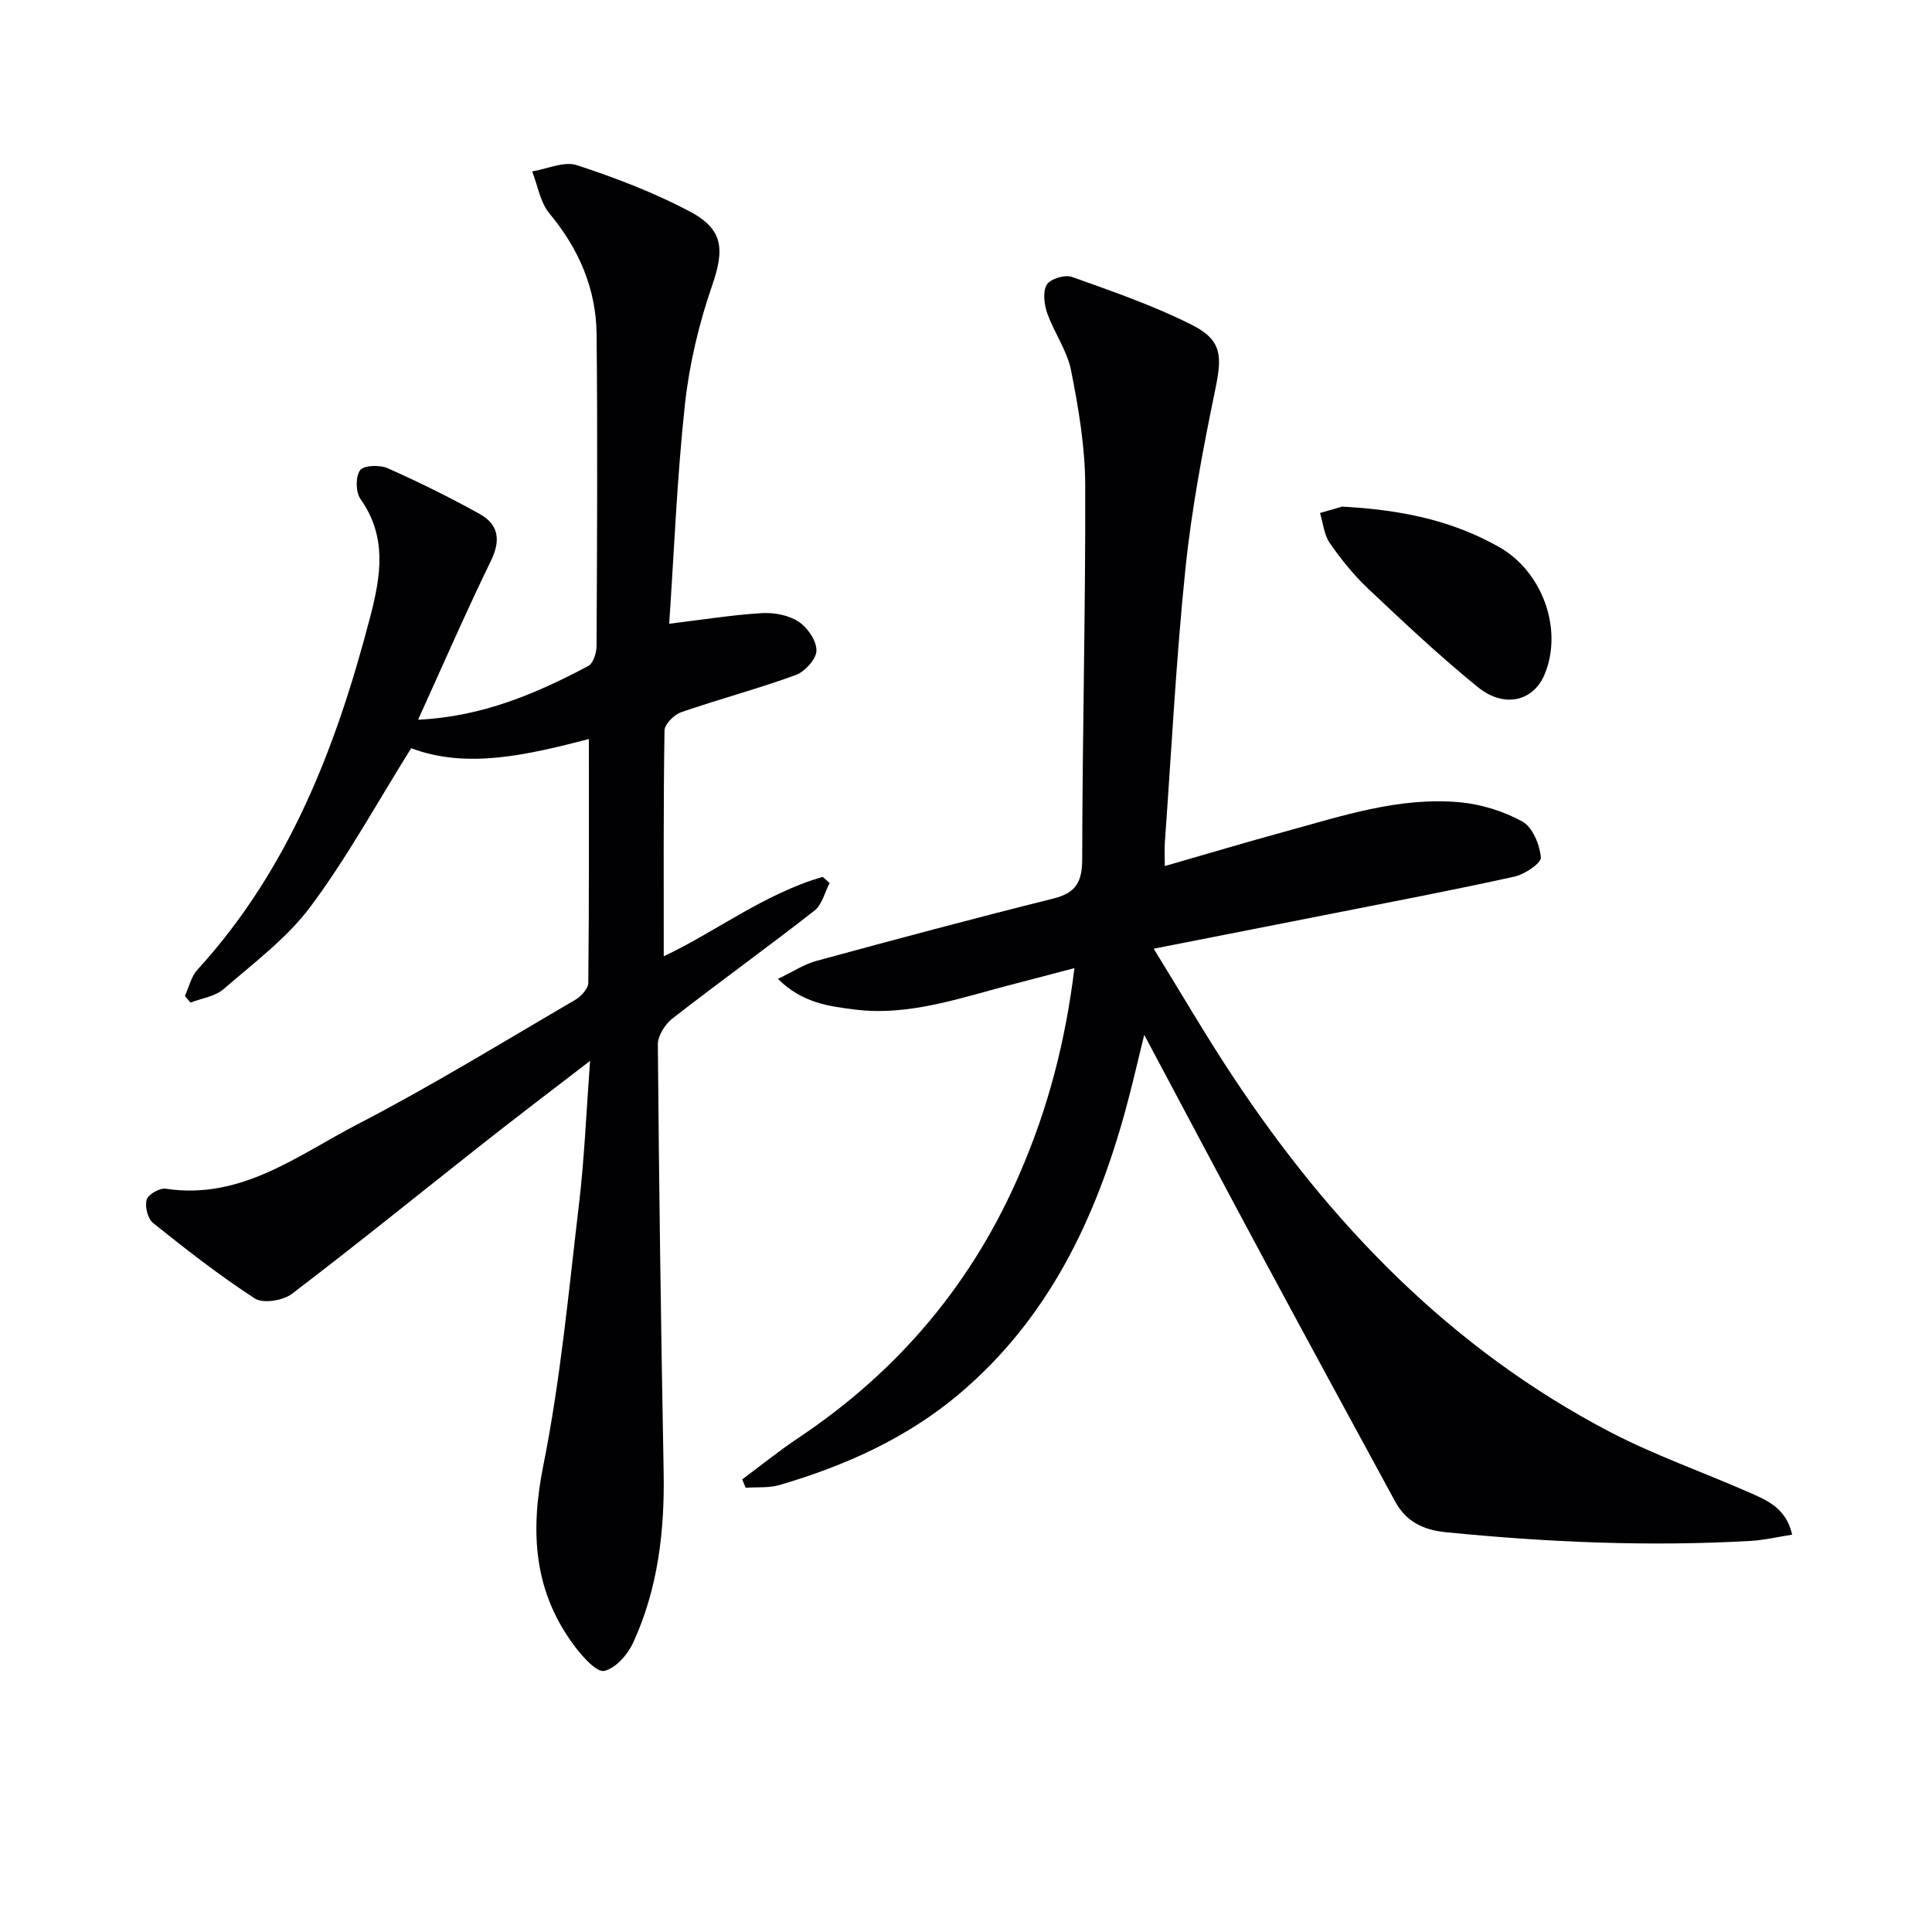 <svg enable-background="new 0 0 400 400" viewBox="0 0 400 400" xmlns="http://www.w3.org/2000/svg"><g fill="#010103"><path d="m222.45 200.44c-4.77 1.25-8.55 2.26-12.33 3.23-10.9 2.78-21.67 6.78-33.17 5.34-5.26-.66-10.84-1.33-15.89-6.34 3.09-1.47 5.39-3.03 7.94-3.72 16.32-4.44 32.66-8.82 49.07-12.91 4.75-1.18 5.99-3.49 5.99-8.27.03-25.81.71-51.61.62-77.42-.03-7.91-1.39-15.89-2.93-23.68-.81-4.1-3.51-7.79-4.93-11.82-.64-1.83-.97-4.46-.09-5.92.72-1.2 3.75-2.12 5.2-1.6 8.4 3 16.9 5.93 24.83 9.93 6.26 3.15 6.27 6.46 4.88 13.22-2.54 12.33-4.92 24.77-6.21 37.28-1.94 18.84-2.9 37.78-4.26 56.69-.09 1.31-.01 2.64-.01 4.86 8.52-2.45 16.66-4.89 24.85-7.13 11.84-3.24 23.64-7.21 36.13-6.09 4.47.4 9.13 1.84 13.05 4 2.11 1.16 3.59 4.77 3.83 7.42.11 1.19-3.33 3.51-5.46 3.98-12.46 2.76-25.01 5.14-37.54 7.62-11.97 2.37-23.95 4.71-37.16 7.31 5.82 9.43 10.8 18.01 16.27 26.27 20.32 30.73 45.31 56.63 78.32 73.84 9.1 4.74 18.88 8.16 28.3 12.29 3.87 1.7 8.02 3.24 9.3 8.92-3.05.47-5.75 1.12-8.47 1.28-21.12 1.22-42.18.3-63.22-1.79-4.75-.47-8.26-2.23-10.51-6.36-9.04-16.63-18.08-33.26-27.05-49.93-8.18-15.21-16.26-30.47-24.9-46.69-1.43 5.8-2.53 10.69-3.86 15.52-6.22 22.71-16.06 43.33-34.5 58.87-10.88 9.17-23.6 14.83-37.11 18.81-2.21.65-4.69.41-7.05.57-.24-.58-.48-1.16-.71-1.73 3.87-2.88 7.63-5.92 11.64-8.6 20.78-13.87 36.19-32.18 46-55.16 5.61-13.04 9.24-26.6 11.14-42.09z"/><path d="m86.56 149.01c13.39-.64 24.47-5.43 35.21-11.11 1.05-.55 1.74-2.74 1.74-4.18.11-21.49.22-42.99.01-64.48-.09-9.45-3.66-17.71-9.77-25.05-1.91-2.3-2.42-5.77-3.57-8.7 3.1-.5 6.58-2.16 9.23-1.3 7.98 2.61 15.93 5.65 23.35 9.56 7.14 3.76 7.23 8 4.64 15.48-2.73 7.91-4.7 16.27-5.6 24.58-1.63 15.01-2.22 30.13-3.25 45.33 6.92-.84 13.04-1.83 19.2-2.2 2.52-.15 5.52.42 7.58 1.76 1.85 1.21 3.74 3.96 3.71 6-.03 1.77-2.42 4.38-4.32 5.07-7.79 2.84-15.83 4.97-23.67 7.68-1.47.51-3.45 2.47-3.47 3.79-.24 15.46-.16 30.92-.16 46.75 10.64-4.99 20.77-12.94 32.91-16.44.48.42.96.84 1.44 1.27-1.02 1.94-1.57 4.48-3.14 5.71-9.69 7.58-19.68 14.77-29.39 22.32-1.53 1.19-3.06 3.57-3.04 5.39.24 29.47.65 58.93 1.2 88.4.23 12.29-1.16 24.27-6.33 35.5-1.13 2.45-3.61 5.25-5.95 5.8-1.53.36-4.33-2.75-5.91-4.8-8.71-11.38-9.52-23.8-6.72-37.74 3.58-17.86 5.25-36.12 7.4-54.24 1.11-9.34 1.48-18.77 2.28-29.52-7.96 6.13-14.92 11.4-21.77 16.8-13.32 10.49-26.49 21.18-39.98 31.45-1.83 1.39-5.95 2.05-7.65.95-7.33-4.75-14.25-10.17-21.08-15.63-1.11-.89-1.73-3.41-1.33-4.83.31-1.09 2.71-2.46 3.96-2.27 15.59 2.38 27.32-6.93 39.77-13.38 15.34-7.95 30.09-17.02 45.02-25.73 1.21-.71 2.68-2.32 2.69-3.52.18-16.64.12-33.29.12-50.47-12.79 3.31-25.24 6.25-36.79 1.9-7.1 11.35-13.24 22.6-20.83 32.78-4.88 6.55-11.76 11.67-18.02 17.1-1.76 1.53-4.54 1.89-6.84 2.79-.39-.46-.77-.91-1.16-1.37.84-1.83 1.29-4.01 2.59-5.43 19.08-20.9 28.81-46.31 35.79-73.12 2.19-8.41 3.53-16.52-2.03-24.35-1-1.41-1.04-4.62-.08-5.95.74-1.03 4.07-1.15 5.69-.43 6.49 2.88 12.88 6.04 19.09 9.49 3.96 2.21 4.37 5.49 2.28 9.76-5.15 10.56-9.82 21.34-15.05 32.83z"/><path d="m277.88 104.89c12.43.66 22.85 2.92 32.47 8.35 8.9 5.02 13.28 16.84 9.52 26.21-2.29 5.72-8.37 7.31-13.95 2.77-7.85-6.38-15.24-13.34-22.6-20.28-3-2.83-5.65-6.11-8-9.5-1.19-1.72-1.38-4.13-2.03-6.23 2-.57 3.99-1.14 4.59-1.32z"/></g></svg>